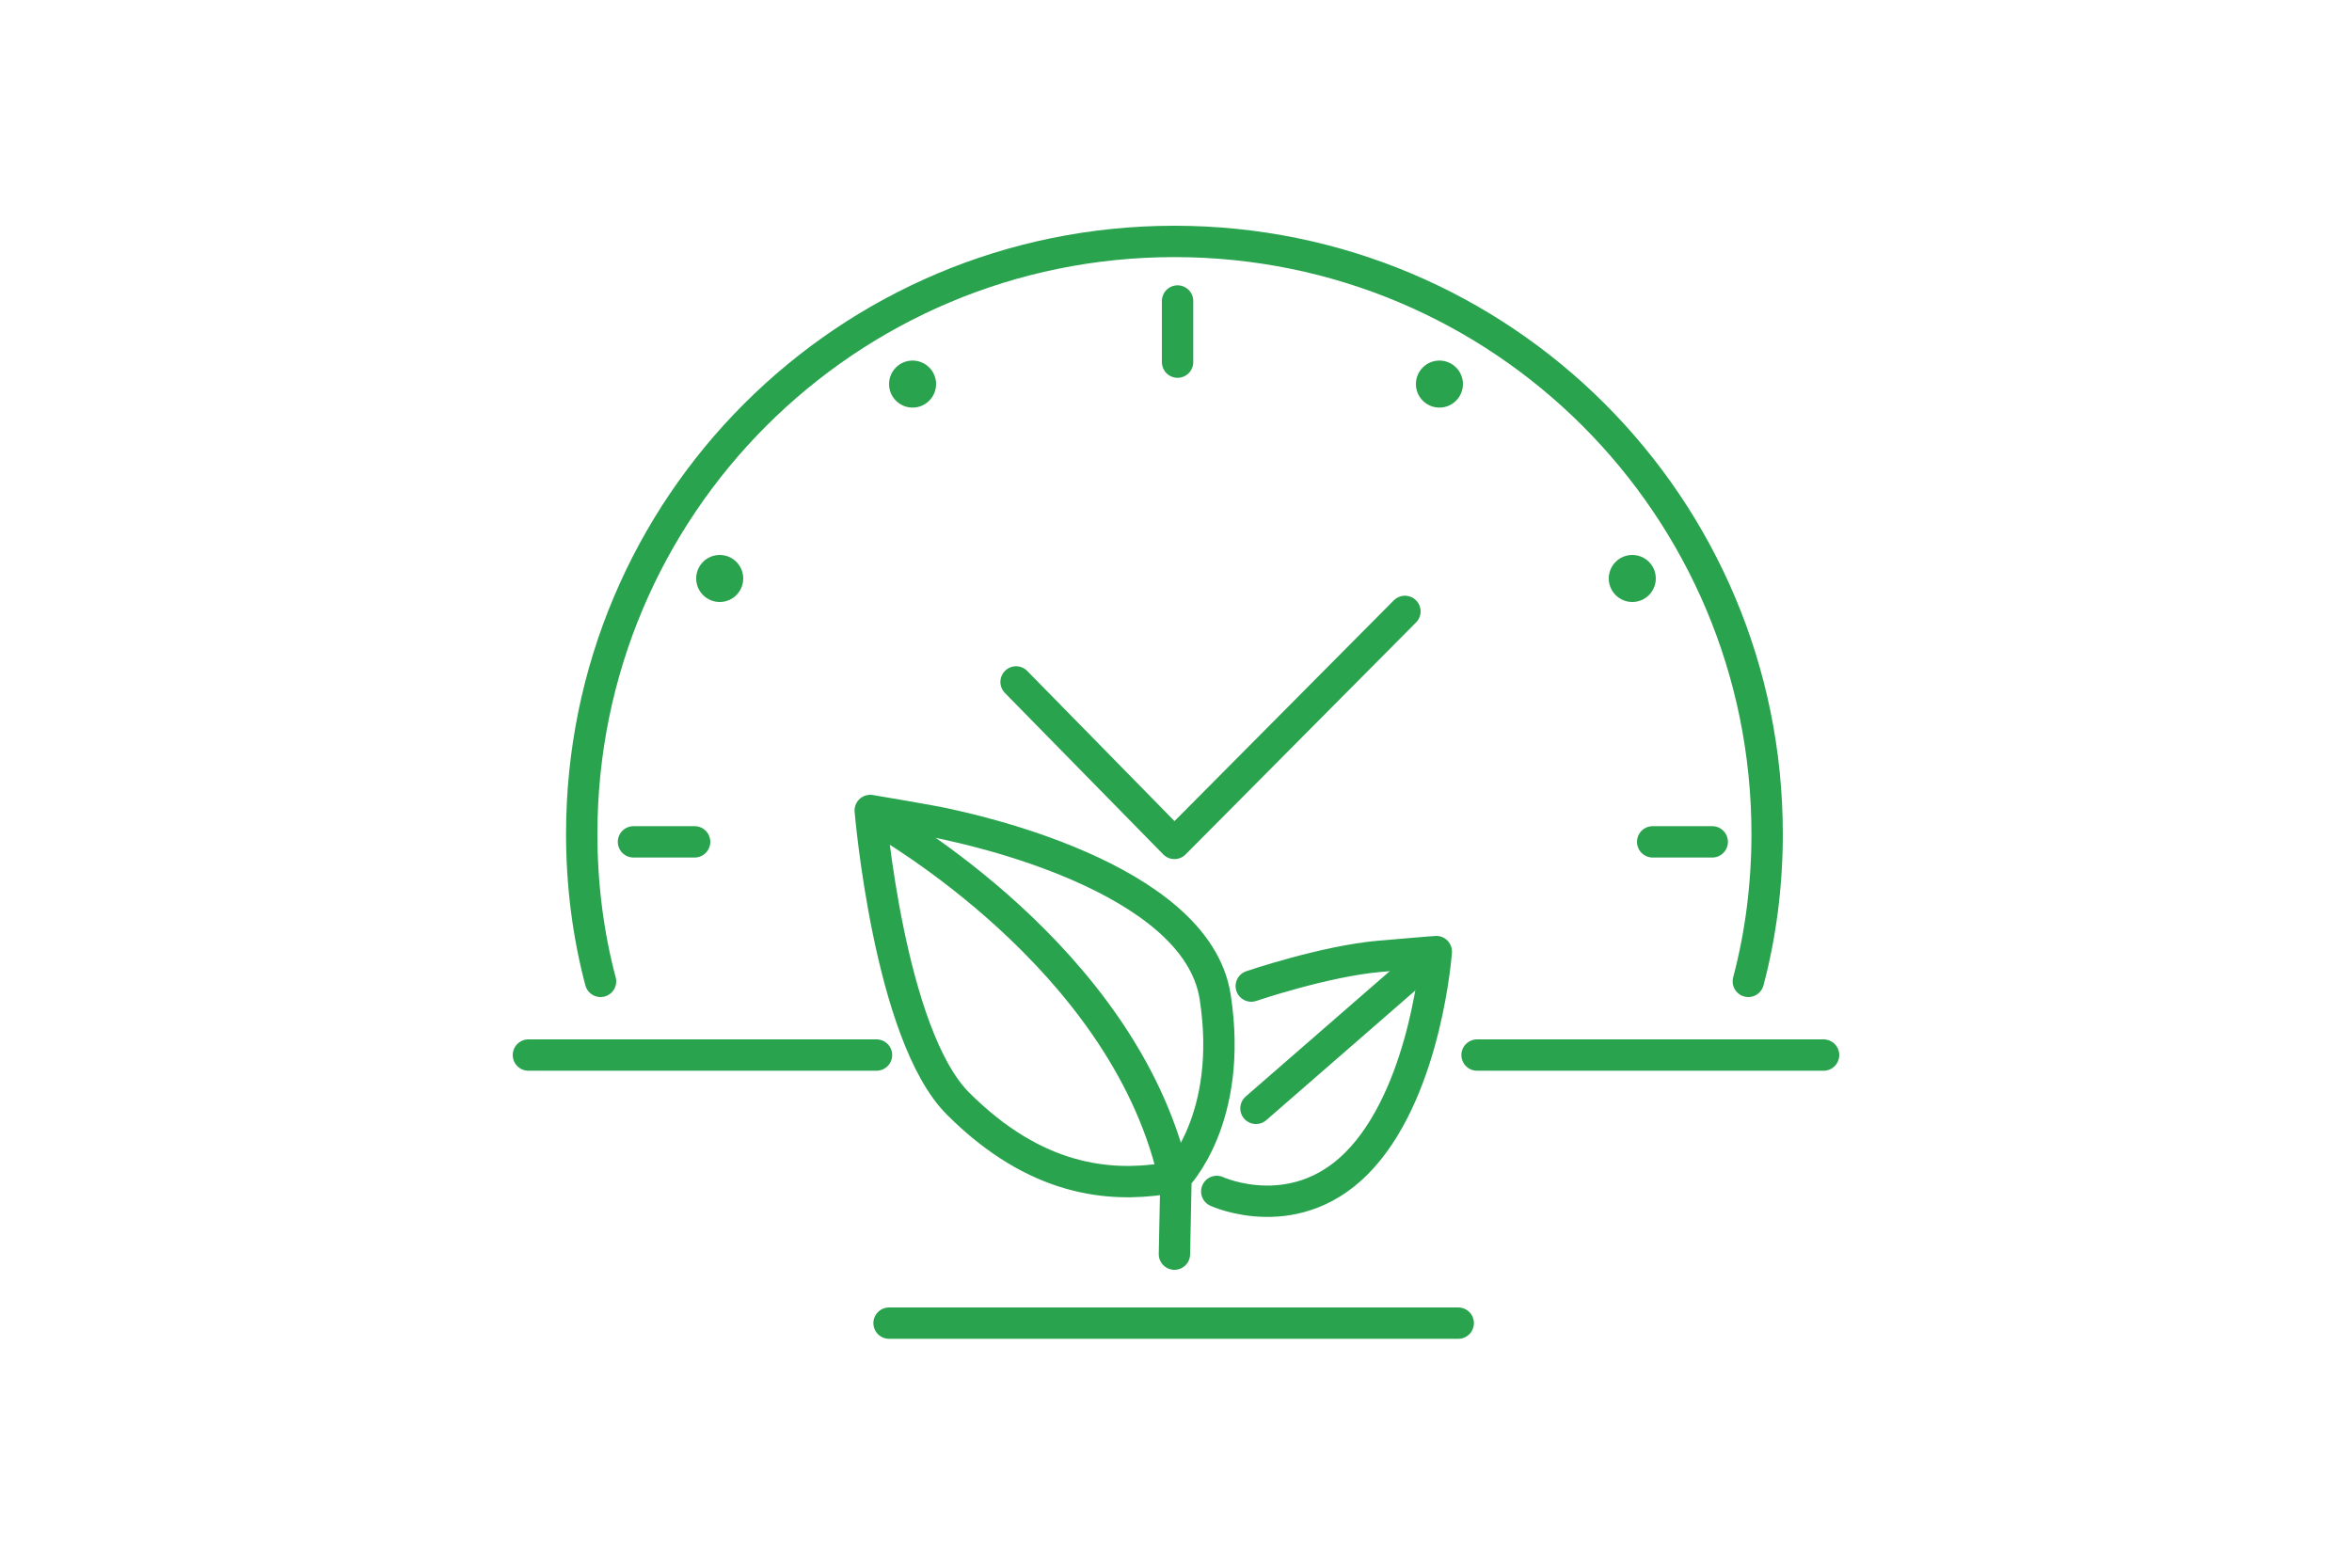 <?xml version="1.0" encoding="utf-8"?>
<!-- Generator: Adobe Illustrator 22.0.1, SVG Export Plug-In . SVG Version: 6.00 Build 0)  -->
<svg version="1.1" id="Слой_1" xmlns="http://www.w3.org/2000/svg" xmlns:xlink="http://www.w3.org/1999/xlink" x="0px" y="0px"
	 viewBox="0 0 150 100" style="enable-background:new 0 0 150 100;" xml:space="preserve">
<style type="text/css">
	.st0{fill:none;stroke:#2AA34F;stroke-width:2;stroke-linecap:round;stroke-linejoin:round;}
	.st1{fill:#2AA34F;}
</style>
<g>
	<line class="st0" x1="56.7" y1="84.4" x2="93" y2="84.4"/>
	<line class="st0" x1="94.2" y1="67.3" x2="116.3" y2="67.3"/>
	<line class="st0" x1="33.7" y1="67.3" x2="55.9" y2="67.3"/>
	<path class="st0" d="M38.3,62.6c-0.8-3-1.2-6.2-1.2-9.4c0-20.9,16.9-37.8,37.8-37.8s37.8,16.9,37.8,37.8c0,3.2-0.4,6.4-1.2,9.4"/>
	<path class="st0" d="M74.9,80l0.1-4.9c0,0,3.7-3.7,2.5-11.5s-16.2-10.8-17-11s-5-0.9-5-0.9s1.2,14.3,5.6,18.7c5,5,9.7,5.3,13.1,4.8
		"/>
	<path class="st0" d="M56.1,52.3c0.4,0.3,15.4,8.7,18.7,22.5"/>
	<path class="st0" d="M79.8,62.9c0,0,4.7-1.6,8.2-1.9s3.6-0.3,3.6-0.3s-0.6,8.5-4.7,13.1c-4.1,4.6-9.3,2.2-9.3,2.2"/>
	<line class="st0" x1="90.9" y1="61.3" x2="80.1" y2="70.7"/>
	<line class="st0" x1="40.4" y1="53.7" x2="44.3" y2="53.7"/>
	<line class="st0" x1="75.1" y1="19.2" x2="75.1" y2="23.1"/>
	<line class="st0" x1="105.4" y1="53.7" x2="109.2" y2="53.7"/>
	<polyline class="st0" points="64.8,43.5 74.9,53.8 89.6,39 	"/>
	<circle class="st1" cx="58.2" cy="24.5" r="1.5"/>
	<circle class="st1" cx="91.8" cy="24.5" r="1.5"/>
	<circle class="st1" cx="104.1" cy="36.9" r="1.5"/>
	<circle class="st1" cx="45.9" cy="36.9" r="1.5"/>
</g>
</svg>
